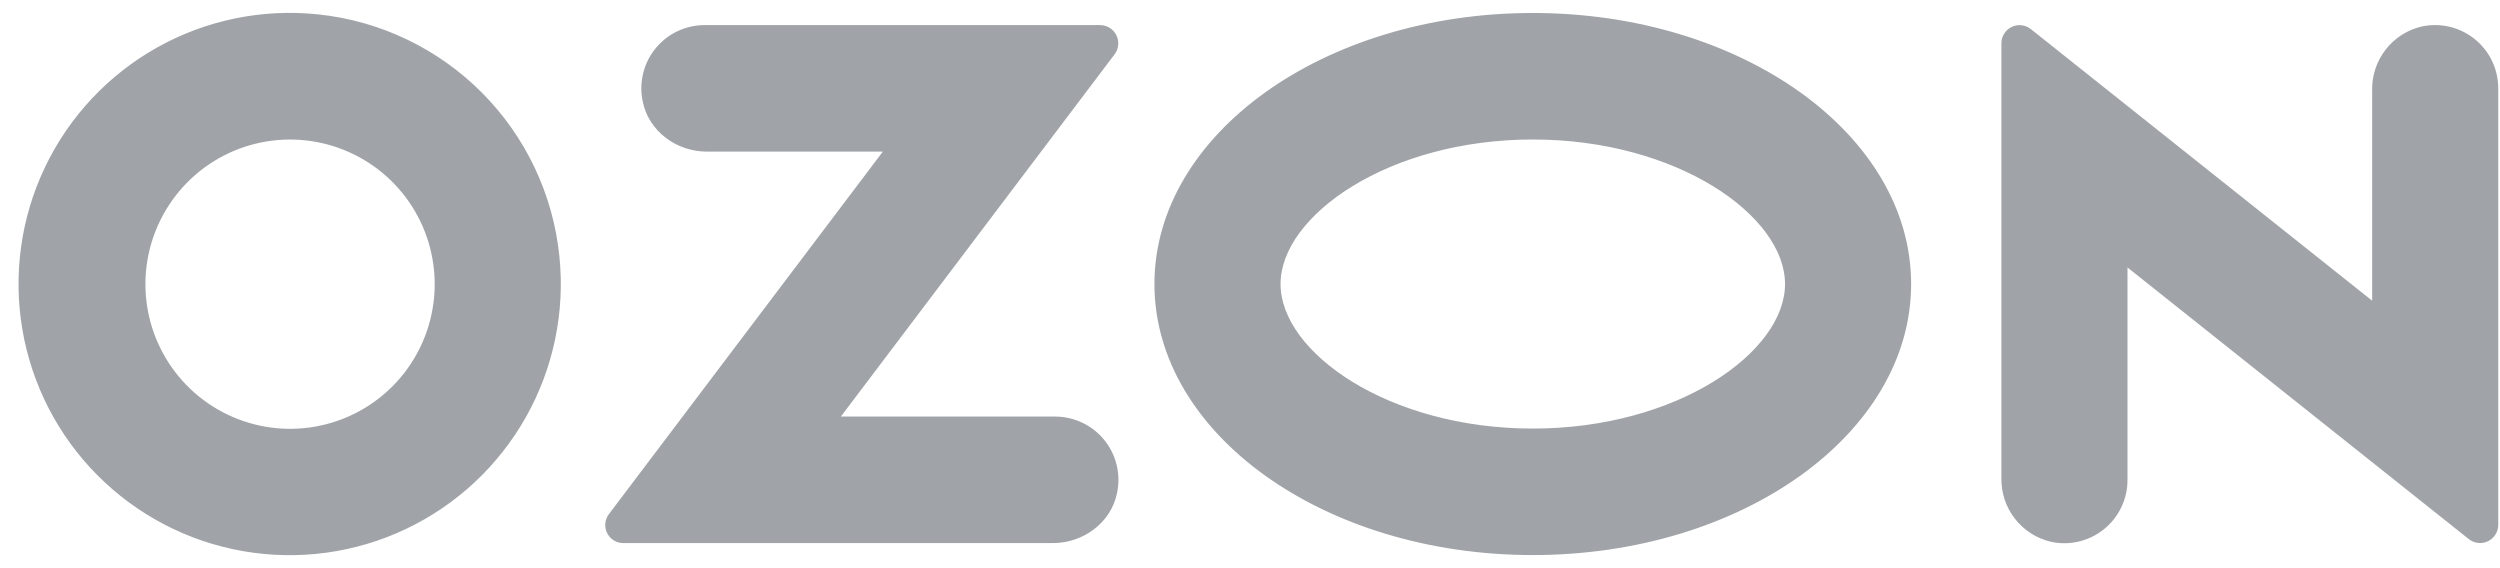 <svg width="110" height="25" viewBox="0 0 110 25" fill="none" xmlns="http://www.w3.org/2000/svg">
<path fill-rule="evenodd" clip-rule="evenodd" d="M13.995 0.632C11.544 0.374 9.073 0.881 6.922 2.084C4.771 3.288 3.045 5.127 1.982 7.351C0.919 9.575 0.57 12.073 0.985 14.503C1.399 16.933 2.556 19.175 4.296 20.92C6.037 22.666 8.275 23.83 10.703 24.252C13.132 24.674 15.631 24.333 17.858 23.277C20.085 22.221 21.93 20.5 23.14 18.353C24.35 16.206 24.865 13.736 24.614 11.284C24.339 8.558 23.132 6.011 21.198 4.071C19.264 2.131 16.72 0.916 13.995 0.632ZM13.609 18.811C12.29 18.988 10.95 18.747 9.775 18.122C8.601 17.498 7.651 16.521 7.061 15.329C6.47 14.138 6.268 12.791 6.482 11.478C6.696 10.165 7.317 8.953 8.256 8.011C9.195 7.068 10.405 6.444 11.718 6.226C13.03 6.007 14.377 6.206 15.571 6.793C16.765 7.38 17.744 8.326 18.372 9.498C19 10.671 19.245 12.011 19.073 13.33C18.891 14.717 18.258 16.006 17.27 16.997C16.282 17.988 14.995 18.625 13.609 18.811ZM30.996 1.104C30.582 1.105 30.173 1.198 29.8 1.377C29.427 1.556 29.098 1.815 28.838 2.137C28.578 2.459 28.392 2.834 28.296 3.237C28.199 3.639 28.193 4.058 28.279 4.463C28.54 5.774 29.765 6.671 31.1 6.671H38.845L26.792 22.621C26.703 22.739 26.648 22.879 26.634 23.026C26.62 23.173 26.648 23.321 26.713 23.454C26.779 23.586 26.88 23.698 27.005 23.776C27.131 23.854 27.275 23.896 27.423 23.896H46.33C47.663 23.896 48.889 23 49.151 21.688C49.236 21.284 49.231 20.865 49.134 20.463C49.037 20.06 48.852 19.685 48.592 19.363C48.332 19.041 48.003 18.782 47.63 18.603C47.257 18.424 46.849 18.331 46.435 18.329H36.998L49.042 2.391C49.132 2.272 49.187 2.13 49.201 1.982C49.215 1.833 49.188 1.684 49.121 1.55C49.055 1.417 48.953 1.304 48.827 1.225C48.7 1.147 48.554 1.105 48.405 1.104H30.996ZM106.545 1.168C105.919 1.317 105.363 1.675 104.968 2.183C104.573 2.691 104.363 3.319 104.374 3.962V13.23L89.356 1.279C89.238 1.186 89.096 1.127 88.947 1.111C88.797 1.094 88.646 1.12 88.511 1.186C88.376 1.252 88.261 1.354 88.182 1.481C88.102 1.609 88.06 1.756 88.061 1.907V21.043C88.05 21.687 88.26 22.314 88.655 22.822C89.05 23.33 89.606 23.688 90.232 23.837C90.639 23.927 91.06 23.924 91.465 23.828C91.87 23.733 92.249 23.548 92.573 23.287C92.897 23.026 93.159 22.696 93.338 22.32C93.518 21.945 93.611 21.534 93.61 21.118V11.769L108.628 23.721C108.746 23.814 108.887 23.872 109.037 23.889C109.186 23.905 109.337 23.879 109.473 23.814C109.608 23.748 109.722 23.646 109.801 23.518C109.881 23.391 109.923 23.243 109.923 23.093V3.887C109.923 3.471 109.83 3.06 109.651 2.684C109.471 2.309 109.21 1.979 108.886 1.718C108.562 1.457 108.183 1.272 107.778 1.177C107.373 1.082 106.952 1.079 106.545 1.168ZM67.443 6.138C73.795 6.138 78.541 9.495 78.541 12.497C78.541 15.5 73.795 18.857 67.443 18.857C61.091 18.857 56.344 15.5 56.344 12.497C56.344 9.495 61.091 6.138 67.443 6.138ZM67.443 0.571C58.248 0.571 50.795 5.911 50.795 12.497C50.795 19.084 58.248 24.423 67.443 24.423C76.637 24.423 84.09 19.084 84.09 12.497C84.09 5.911 76.637 0.571 67.443 0.571Z" fill="#A0A4A8"/>
</svg>
